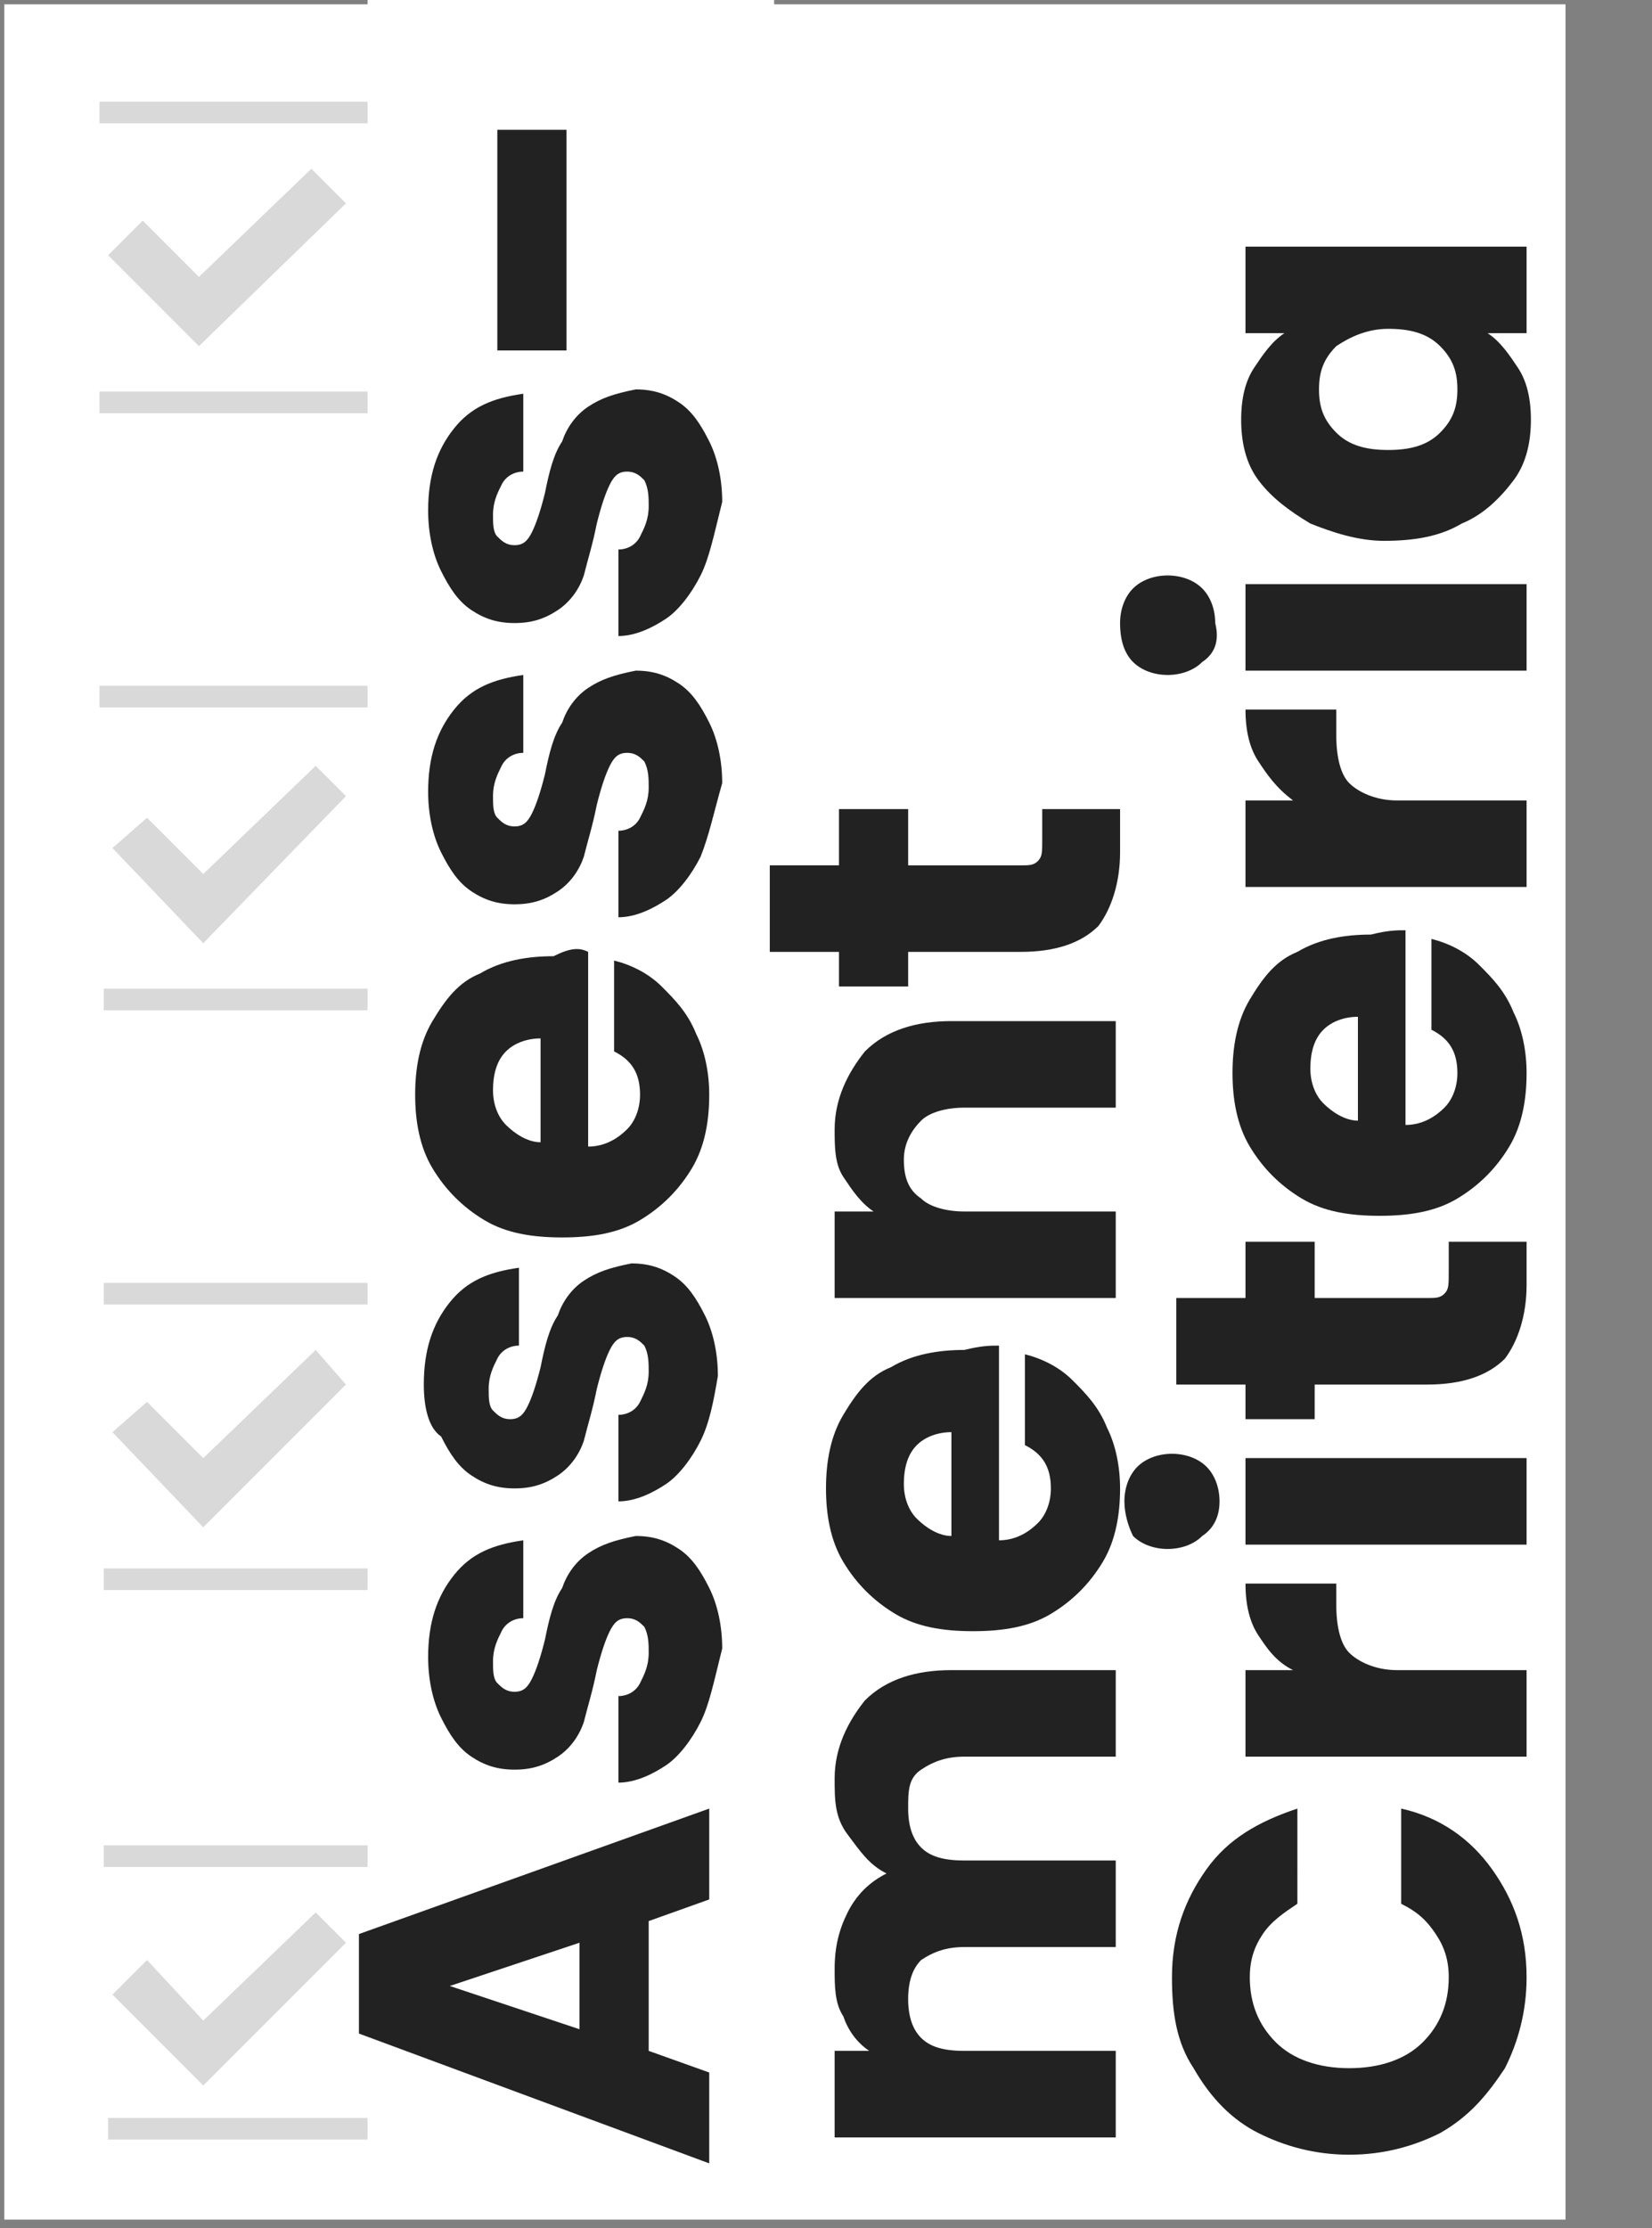 <?xml version="1.0" encoding="utf-8"?>
<!-- Generator: Adobe Illustrator 18.0.0, SVG Export Plug-In . SVG Version: 6.00 Build 0)  -->
<!DOCTYPE svg PUBLIC "-//W3C//DTD SVG 1.1//EN" "http://www.w3.org/Graphics/SVG/1.1/DTD/svg11.dtd">
<svg version="1.1" id="Layer_1" xmlns="http://www.w3.org/2000/svg" xmlns:xlink="http://www.w3.org/1999/xlink" x="0px" y="0px"
	 width="38.2px" height="51.5px" viewBox="0 0 38.2 51.5" enable-background="new 0 0 38.2 51.5" xml:space="preserve">
<rect x="0" y="0" width="38.2" height="51.5" fill="#808080" stroke="none"/>
<rect x="0.1" y="0.1" fill="#FFFFFF" width="36.1" height="51.2"/>
<line opacity="0.15" fill="none" stroke="#000000" stroke-width="0.5" stroke-miterlimit="10" x1="2.3" y1="2.6" x2="17.2" y2="2.6"/>
<line opacity="0.15" fill="none" stroke="#000000" stroke-width="0.5" stroke-miterlimit="10" x1="2.3" y1="9.3" x2="17.3" y2="9.3"/>
<line opacity="0.15" fill="none" stroke="#000000" stroke-width="0.5" stroke-miterlimit="10" x1="2.3" y1="16.1" x2="17.3" y2="16.1"/>
<line opacity="0.15" fill="none" stroke="#000000" stroke-width="0.5" stroke-miterlimit="10" x1="2.4" y1="23.1" x2="10.7" y2="23.1"/>
<line opacity="0.15" fill="none" stroke="#000000" stroke-width="0.5" stroke-miterlimit="10" x1="2.4" y1="29.9" x2="10.7" y2="29.9"/>
<line opacity="0.15" fill="none" stroke="#000000" stroke-width="0.5" stroke-miterlimit="10" x1="2.4" y1="36.5" x2="9.8" y2="36.5"/>
<line opacity="0.15" fill="none" stroke="#000000" stroke-width="0.5" stroke-miterlimit="10" x1="2.4" y1="42.9" x2="9.8" y2="42.9"/>
<line opacity="0.15" fill="none" stroke="#000000" stroke-width="0.5" stroke-miterlimit="10" x1="2.5" y1="49.2" x2="9.8" y2="49.2"/>
<g opacity="0.15">
	<g>
		<polygon points="8,4.7 7.2,3.9 4.6,6.4 3.3,5.1 2.5,5.9 4.6,8 4.6,8 4.6,8 		"/>
	</g>
</g>
<g opacity="0.15">
	<g>
		<polygon points="8,18.4 7.3,17.7 4.7,20.2 3.4,18.9 2.6,19.6 4.7,21.8 4.7,21.8 4.7,21.8 		"/>
	</g>
</g>
<rect x="8.5" y="0" fill="#FFFFFF" width="9.4" height="50.2"/>
<g opacity="0.15">
	<g>
		<polygon points="8,32 7.3,31.2 4.7,33.7 3.4,32.4 2.6,33.1 4.7,35.3 4.7,35.3 4.7,35.3 		"/>
	</g>
</g>
<g opacity="0.15">
	<g>
		<polygon points="8,44.9 7.3,44.2 4.7,46.7 3.4,45.3 2.6,46.1 4.7,48.2 4.7,48.2 4.7,48.2 		"/>
	</g>
</g>
<g>
	<path fill="#222222" d="M15,44.4v3l1.4,0.5V50L8.3,47v-2.3l8.1-2.9v2.1L15,44.4z M13.4,44.9l-3,1l3,1V44.9z"/>
	<path fill="#222222" d="M16.2,39.8c-0.2,0.4-0.5,0.8-0.8,1s-0.7,0.4-1.1,0.4v-2c0.2,0,0.4-0.1,0.5-0.3c0.1-0.2,0.2-0.4,0.2-0.7
		c0-0.2,0-0.4-0.1-0.6c-0.1-0.1-0.2-0.2-0.4-0.2c-0.2,0-0.3,0.1-0.4,0.3s-0.2,0.5-0.3,0.9c-0.1,0.5-0.2,0.8-0.3,1.2
		c-0.1,0.3-0.3,0.6-0.6,0.8c-0.3,0.2-0.6,0.3-1,0.3c-0.4,0-0.7-0.1-1-0.3c-0.3-0.2-0.5-0.5-0.7-0.9c-0.2-0.4-0.3-0.9-0.3-1.4
		c0-0.8,0.2-1.4,0.6-1.9s0.9-0.7,1.6-0.8v1.8c-0.2,0-0.4,0.1-0.5,0.3c-0.1,0.2-0.2,0.4-0.2,0.7c0,0.2,0,0.4,0.1,0.5
		c0.1,0.1,0.2,0.2,0.4,0.2c0.2,0,0.3-0.1,0.4-0.3c0.1-0.2,0.2-0.5,0.3-0.9c0.1-0.5,0.2-0.9,0.4-1.2c0.1-0.3,0.3-0.6,0.6-0.8
		s0.6-0.3,1.1-0.4c0.4,0,0.7,0.1,1,0.3c0.3,0.2,0.5,0.5,0.7,0.9c0.2,0.4,0.3,0.9,0.3,1.4C16.5,38.9,16.4,39.4,16.2,39.8z"/>
	<path fill="#222222" d="M16.2,33.3c-0.2,0.4-0.5,0.8-0.8,1s-0.7,0.4-1.1,0.4v-2c0.2,0,0.4-0.1,0.5-0.3c0.1-0.2,0.2-0.4,0.2-0.7
		c0-0.2,0-0.4-0.1-0.6c-0.1-0.1-0.2-0.2-0.4-0.2c-0.2,0-0.3,0.1-0.4,0.3s-0.2,0.5-0.3,0.9c-0.1,0.5-0.2,0.8-0.3,1.2
		c-0.1,0.3-0.3,0.6-0.6,0.8c-0.3,0.2-0.6,0.3-1,0.3c-0.4,0-0.7-0.1-1-0.3c-0.3-0.2-0.5-0.5-0.7-0.9C9.9,33,9.8,32.5,9.8,32
		c0-0.8,0.2-1.4,0.6-1.9s0.9-0.7,1.6-0.8v1.8c-0.2,0-0.4,0.1-0.5,0.3c-0.1,0.2-0.2,0.4-0.2,0.7c0,0.2,0,0.4,0.1,0.5
		c0.1,0.1,0.2,0.2,0.4,0.2c0.2,0,0.3-0.1,0.4-0.3c0.1-0.2,0.2-0.5,0.3-0.9c0.1-0.5,0.2-0.9,0.4-1.2c0.1-0.3,0.3-0.6,0.6-0.8
		s0.6-0.3,1.1-0.4c0.4,0,0.7,0.1,1,0.3c0.3,0.2,0.5,0.5,0.7,0.9c0.2,0.4,0.3,0.9,0.3,1.4C16.5,32.4,16.4,32.9,16.2,33.3z"/>
	<path fill="#222222" d="M13.6,22v4.5c0.4,0,0.7-0.2,0.9-0.4c0.2-0.2,0.3-0.5,0.3-0.8c0-0.5-0.2-0.8-0.6-1v-2.1
		c0.4,0.1,0.8,0.3,1.1,0.6c0.3,0.3,0.6,0.6,0.8,1.1c0.2,0.4,0.3,0.9,0.3,1.4c0,0.6-0.1,1.2-0.4,1.7c-0.3,0.5-0.7,0.9-1.2,1.2
		c-0.5,0.3-1.1,0.4-1.8,0.4c-0.7,0-1.3-0.1-1.8-0.4c-0.5-0.3-0.9-0.7-1.2-1.2s-0.4-1.1-0.4-1.7c0-0.6,0.1-1.2,0.4-1.7
		s0.6-0.9,1.1-1.1c0.5-0.3,1.1-0.4,1.7-0.4C13.2,21.9,13.4,21.9,13.6,22z M12.5,24c-0.3,0-0.6,0.1-0.8,0.3c-0.2,0.2-0.3,0.5-0.3,0.9
		c0,0.3,0.1,0.6,0.3,0.8c0.2,0.2,0.5,0.4,0.8,0.4V24z"/>
	<path fill="#222222" d="M16.2,19.8c-0.2,0.4-0.5,0.8-0.8,1s-0.7,0.4-1.1,0.4v-2c0.2,0,0.4-0.1,0.5-0.3c0.1-0.2,0.2-0.4,0.2-0.7
		c0-0.2,0-0.4-0.1-0.6c-0.1-0.1-0.2-0.2-0.4-0.2c-0.2,0-0.3,0.1-0.4,0.3s-0.2,0.5-0.3,0.9c-0.1,0.5-0.2,0.8-0.3,1.2
		c-0.1,0.3-0.3,0.6-0.6,0.8c-0.3,0.2-0.6,0.3-1,0.3c-0.4,0-0.7-0.1-1-0.3c-0.3-0.2-0.5-0.5-0.7-0.9c-0.2-0.4-0.3-0.9-0.3-1.4
		c0-0.8,0.2-1.4,0.6-1.9s0.9-0.7,1.6-0.8v1.8c-0.2,0-0.4,0.1-0.5,0.3c-0.1,0.2-0.2,0.4-0.2,0.7c0,0.2,0,0.4,0.1,0.5
		c0.1,0.1,0.2,0.2,0.4,0.2c0.2,0,0.3-0.1,0.4-0.3c0.1-0.2,0.2-0.5,0.3-0.9c0.1-0.5,0.2-0.9,0.4-1.2c0.1-0.3,0.3-0.6,0.6-0.8
		s0.6-0.3,1.1-0.4c0.4,0,0.7,0.1,1,0.3c0.3,0.2,0.5,0.5,0.7,0.9c0.2,0.4,0.3,0.9,0.3,1.4C16.5,18.8,16.4,19.3,16.2,19.8z"/>
	<path fill="#222222" d="M16.2,13.3c-0.2,0.4-0.5,0.8-0.8,1s-0.7,0.4-1.1,0.4v-2c0.2,0,0.4-0.1,0.5-0.3c0.1-0.2,0.2-0.4,0.2-0.7
		c0-0.2,0-0.4-0.1-0.6c-0.1-0.1-0.2-0.2-0.4-0.2c-0.2,0-0.3,0.1-0.4,0.3s-0.2,0.5-0.3,0.9c-0.1,0.5-0.2,0.8-0.3,1.2
		c-0.1,0.3-0.3,0.6-0.6,0.8c-0.3,0.2-0.6,0.3-1,0.3c-0.4,0-0.7-0.1-1-0.3c-0.3-0.2-0.5-0.5-0.7-0.9c-0.2-0.4-0.3-0.9-0.3-1.4
		c0-0.8,0.2-1.4,0.6-1.9s0.9-0.7,1.6-0.8v1.8c-0.2,0-0.4,0.1-0.5,0.3c-0.1,0.2-0.2,0.4-0.2,0.7c0,0.2,0,0.4,0.1,0.5
		c0.1,0.1,0.2,0.2,0.4,0.2c0.2,0,0.3-0.1,0.4-0.3c0.1-0.2,0.2-0.5,0.3-0.9c0.1-0.5,0.2-0.9,0.4-1.2c0.1-0.3,0.3-0.6,0.6-0.8
		s0.6-0.3,1.1-0.4c0.4,0,0.7,0.1,1,0.3c0.3,0.2,0.5,0.5,0.7,0.9c0.2,0.4,0.3,0.9,0.3,1.4C16.5,12.4,16.4,12.9,16.2,13.3z"/>
	<path fill="#222222" d="M11.5,3h1.6v5.1h-1.6V3z"/>
	<path fill="#222222" d="M20,39.3c0.5-0.5,1.2-0.7,2-0.7h3.8v2h-3.5c-0.4,0-0.7,0.1-1,0.3S21,41.4,21,41.8s0.1,0.7,0.3,0.9
		s0.5,0.3,1,0.3h3.5v2h-3.5c-0.4,0-0.7,0.1-1,0.3c-0.2,0.2-0.3,0.5-0.3,0.9c0,0.4,0.1,0.7,0.3,0.9s0.5,0.3,1,0.3h3.5v2h-6.5v-2h0.8
		c-0.3-0.2-0.5-0.5-0.6-0.8c-0.2-0.3-0.2-0.7-0.2-1.1c0-0.5,0.1-0.9,0.3-1.3c0.2-0.4,0.5-0.7,0.9-0.9c-0.4-0.2-0.6-0.5-0.9-0.9
		s-0.3-0.8-0.3-1.3C19.3,40.4,19.6,39.8,20,39.3z"/>
	<path fill="#222222" d="M23.1,31.1v4.5c0.4,0,0.7-0.2,0.9-0.4c0.2-0.2,0.3-0.5,0.3-0.8c0-0.5-0.2-0.8-0.6-1v-2.1
		c0.4,0.1,0.8,0.3,1.1,0.6c0.3,0.3,0.6,0.6,0.8,1.1c0.2,0.4,0.3,0.9,0.3,1.4c0,0.6-0.1,1.2-0.4,1.7c-0.3,0.5-0.7,0.9-1.2,1.2
		c-0.5,0.3-1.1,0.4-1.8,0.4c-0.7,0-1.3-0.1-1.8-0.4c-0.5-0.3-0.9-0.7-1.2-1.2s-0.4-1.1-0.4-1.7c0-0.6,0.1-1.2,0.4-1.7
		s0.6-0.9,1.1-1.1c0.5-0.3,1.1-0.4,1.7-0.4C22.7,31.1,22.9,31.1,23.1,31.1z M22,33.1c-0.3,0-0.6,0.1-0.8,0.3
		c-0.2,0.2-0.3,0.5-0.3,0.9c0,0.3,0.1,0.6,0.3,0.8c0.2,0.2,0.5,0.4,0.8,0.4V33.1z"/>
	<path fill="#222222" d="M20,24.3c0.5-0.5,1.2-0.7,2-0.7h3.8v2h-3.5c-0.4,0-0.8,0.1-1,0.3c-0.2,0.2-0.4,0.5-0.4,0.9
		c0,0.4,0.1,0.7,0.4,0.9c0.2,0.2,0.6,0.3,1,0.3h3.5v2h-6.5v-2h0.9c-0.3-0.2-0.5-0.5-0.7-0.8c-0.2-0.3-0.2-0.7-0.2-1.1
		C19.3,25.4,19.6,24.8,20,24.3z"/>
	<path fill="#222222" d="M24.2,18.7h1.7v1c0,0.7-0.2,1.3-0.5,1.7C25,21.8,24.4,22,23.6,22H21v0.8h-1.6V22h-1.6v-2h1.6v-1.3H21V20
		h2.6c0.2,0,0.3,0,0.4-0.1c0.1-0.1,0.1-0.2,0.1-0.5V18.7z"/>
	<path fill="#222222" d="M29.1,49.3c-0.6-0.3-1.1-0.8-1.5-1.5c-0.4-0.6-0.5-1.3-0.5-2.1c0-1,0.3-1.8,0.8-2.5
		c0.5-0.7,1.2-1.1,2.1-1.4V44c-0.3,0.2-0.6,0.4-0.8,0.7s-0.3,0.6-0.3,1c0,0.6,0.2,1.1,0.6,1.5c0.4,0.4,1,0.6,1.7,0.6
		s1.3-0.2,1.7-0.6s0.6-0.9,0.6-1.5c0-0.4-0.1-0.7-0.3-1c-0.2-0.3-0.4-0.5-0.8-0.7v-2.2c0.9,0.2,1.6,0.7,2.1,1.4
		c0.5,0.7,0.8,1.5,0.8,2.5c0,0.8-0.2,1.5-0.5,2.1c-0.4,0.6-0.8,1.1-1.5,1.5c-0.6,0.3-1.3,0.5-2.1,0.5C30.4,49.8,29.7,49.6,29.1,49.3
		z"/>
	<path fill="#222222" d="M29.1,37.8c-0.2-0.3-0.3-0.7-0.3-1.2h2.1v0.5c0,0.5,0.1,0.9,0.3,1.1c0.2,0.2,0.6,0.4,1.1,0.4h3v2h-6.5v-2
		h1.1C29.5,38.4,29.3,38.1,29.1,37.8z"/>
	<path fill="#222222" d="M27.8,35.5c-0.2,0.2-0.5,0.3-0.8,0.3c-0.3,0-0.6-0.1-0.8-0.3C26.1,35.3,26,35,26,34.7
		c0-0.3,0.1-0.6,0.3-0.8c0.2-0.2,0.5-0.3,0.8-0.3c0.3,0,0.6,0.1,0.8,0.3c0.2,0.2,0.3,0.5,0.3,0.8C28.2,35,28.1,35.3,27.8,35.5z
		 M28.8,33.7h6.5v2h-6.5V33.7z"/>
	<path fill="#222222" d="M33.6,28.7h1.7v1c0,0.7-0.2,1.3-0.5,1.7C34.4,31.8,33.8,32,33,32h-2.6v0.8h-1.6V32h-1.6v-2h1.6v-1.3h1.6V30
		h2.6c0.2,0,0.3,0,0.4-0.1c0.1-0.1,0.1-0.2,0.1-0.5V28.7z"/>
	<path fill="#222222" d="M32.5,21.5V26c0.4,0,0.7-0.2,0.9-0.4c0.2-0.2,0.3-0.5,0.3-0.8c0-0.5-0.2-0.8-0.6-1v-2.1
		c0.4,0.1,0.8,0.3,1.1,0.6c0.3,0.3,0.6,0.6,0.8,1.1c0.2,0.4,0.3,0.9,0.3,1.4c0,0.6-0.1,1.2-0.4,1.7c-0.3,0.5-0.7,0.9-1.2,1.2
		c-0.5,0.3-1.1,0.4-1.8,0.4c-0.7,0-1.3-0.1-1.8-0.4c-0.5-0.3-0.9-0.7-1.2-1.2s-0.4-1.1-0.4-1.7c0-0.6,0.1-1.2,0.4-1.7
		s0.6-0.9,1.1-1.1c0.5-0.3,1.1-0.4,1.7-0.4C32.1,21.5,32.3,21.5,32.5,21.5z M31.4,23.5c-0.3,0-0.6,0.1-0.8,0.3
		c-0.2,0.2-0.3,0.5-0.3,0.9c0,0.3,0.1,0.6,0.3,0.8c0.2,0.2,0.5,0.4,0.8,0.4V23.5z"/>
	<path fill="#222222" d="M29.1,17.6c-0.2-0.3-0.3-0.7-0.3-1.2h2.1V17c0,0.5,0.1,0.9,0.3,1.1c0.2,0.2,0.6,0.4,1.1,0.4h3v2h-6.5v-2
		h1.1C29.5,18.2,29.3,17.9,29.1,17.6z"/>
	<path fill="#222222" d="M27.8,15.3c-0.2,0.2-0.5,0.3-0.8,0.3c-0.3,0-0.6-0.1-0.8-0.3c-0.2-0.2-0.3-0.5-0.3-0.9
		c0-0.3,0.1-0.6,0.3-0.8c0.2-0.2,0.5-0.3,0.8-0.3c0.3,0,0.6,0.1,0.8,0.3c0.2,0.2,0.3,0.5,0.3,0.8C28.2,14.8,28.1,15.1,27.8,15.3z
		 M28.8,13.5h6.5v2h-6.5V13.5z"/>
	<path fill="#222222" d="M30.3,12.1c-0.5-0.3-0.9-0.6-1.2-1s-0.4-0.9-0.4-1.4c0-0.5,0.1-0.9,0.3-1.2s0.4-0.6,0.7-0.8h-0.9v-2h6.5v2
		h-0.9c0.3,0.2,0.5,0.5,0.7,0.8s0.3,0.7,0.3,1.2c0,0.5-0.1,1-0.4,1.4c-0.3,0.4-0.7,0.8-1.2,1c-0.5,0.3-1.1,0.4-1.8,0.4
		C31.4,12.5,30.8,12.3,30.3,12.1z M30.9,8c-0.3,0.3-0.4,0.6-0.4,1c0,0.4,0.1,0.7,0.4,1s0.7,0.4,1.2,0.4c0.5,0,0.9-0.1,1.2-0.4
		c0.3-0.3,0.4-0.6,0.4-1c0-0.4-0.1-0.7-0.4-1c-0.3-0.3-0.7-0.4-1.2-0.4C31.6,7.6,31.2,7.8,30.9,8z"/>
</g>
</svg>
